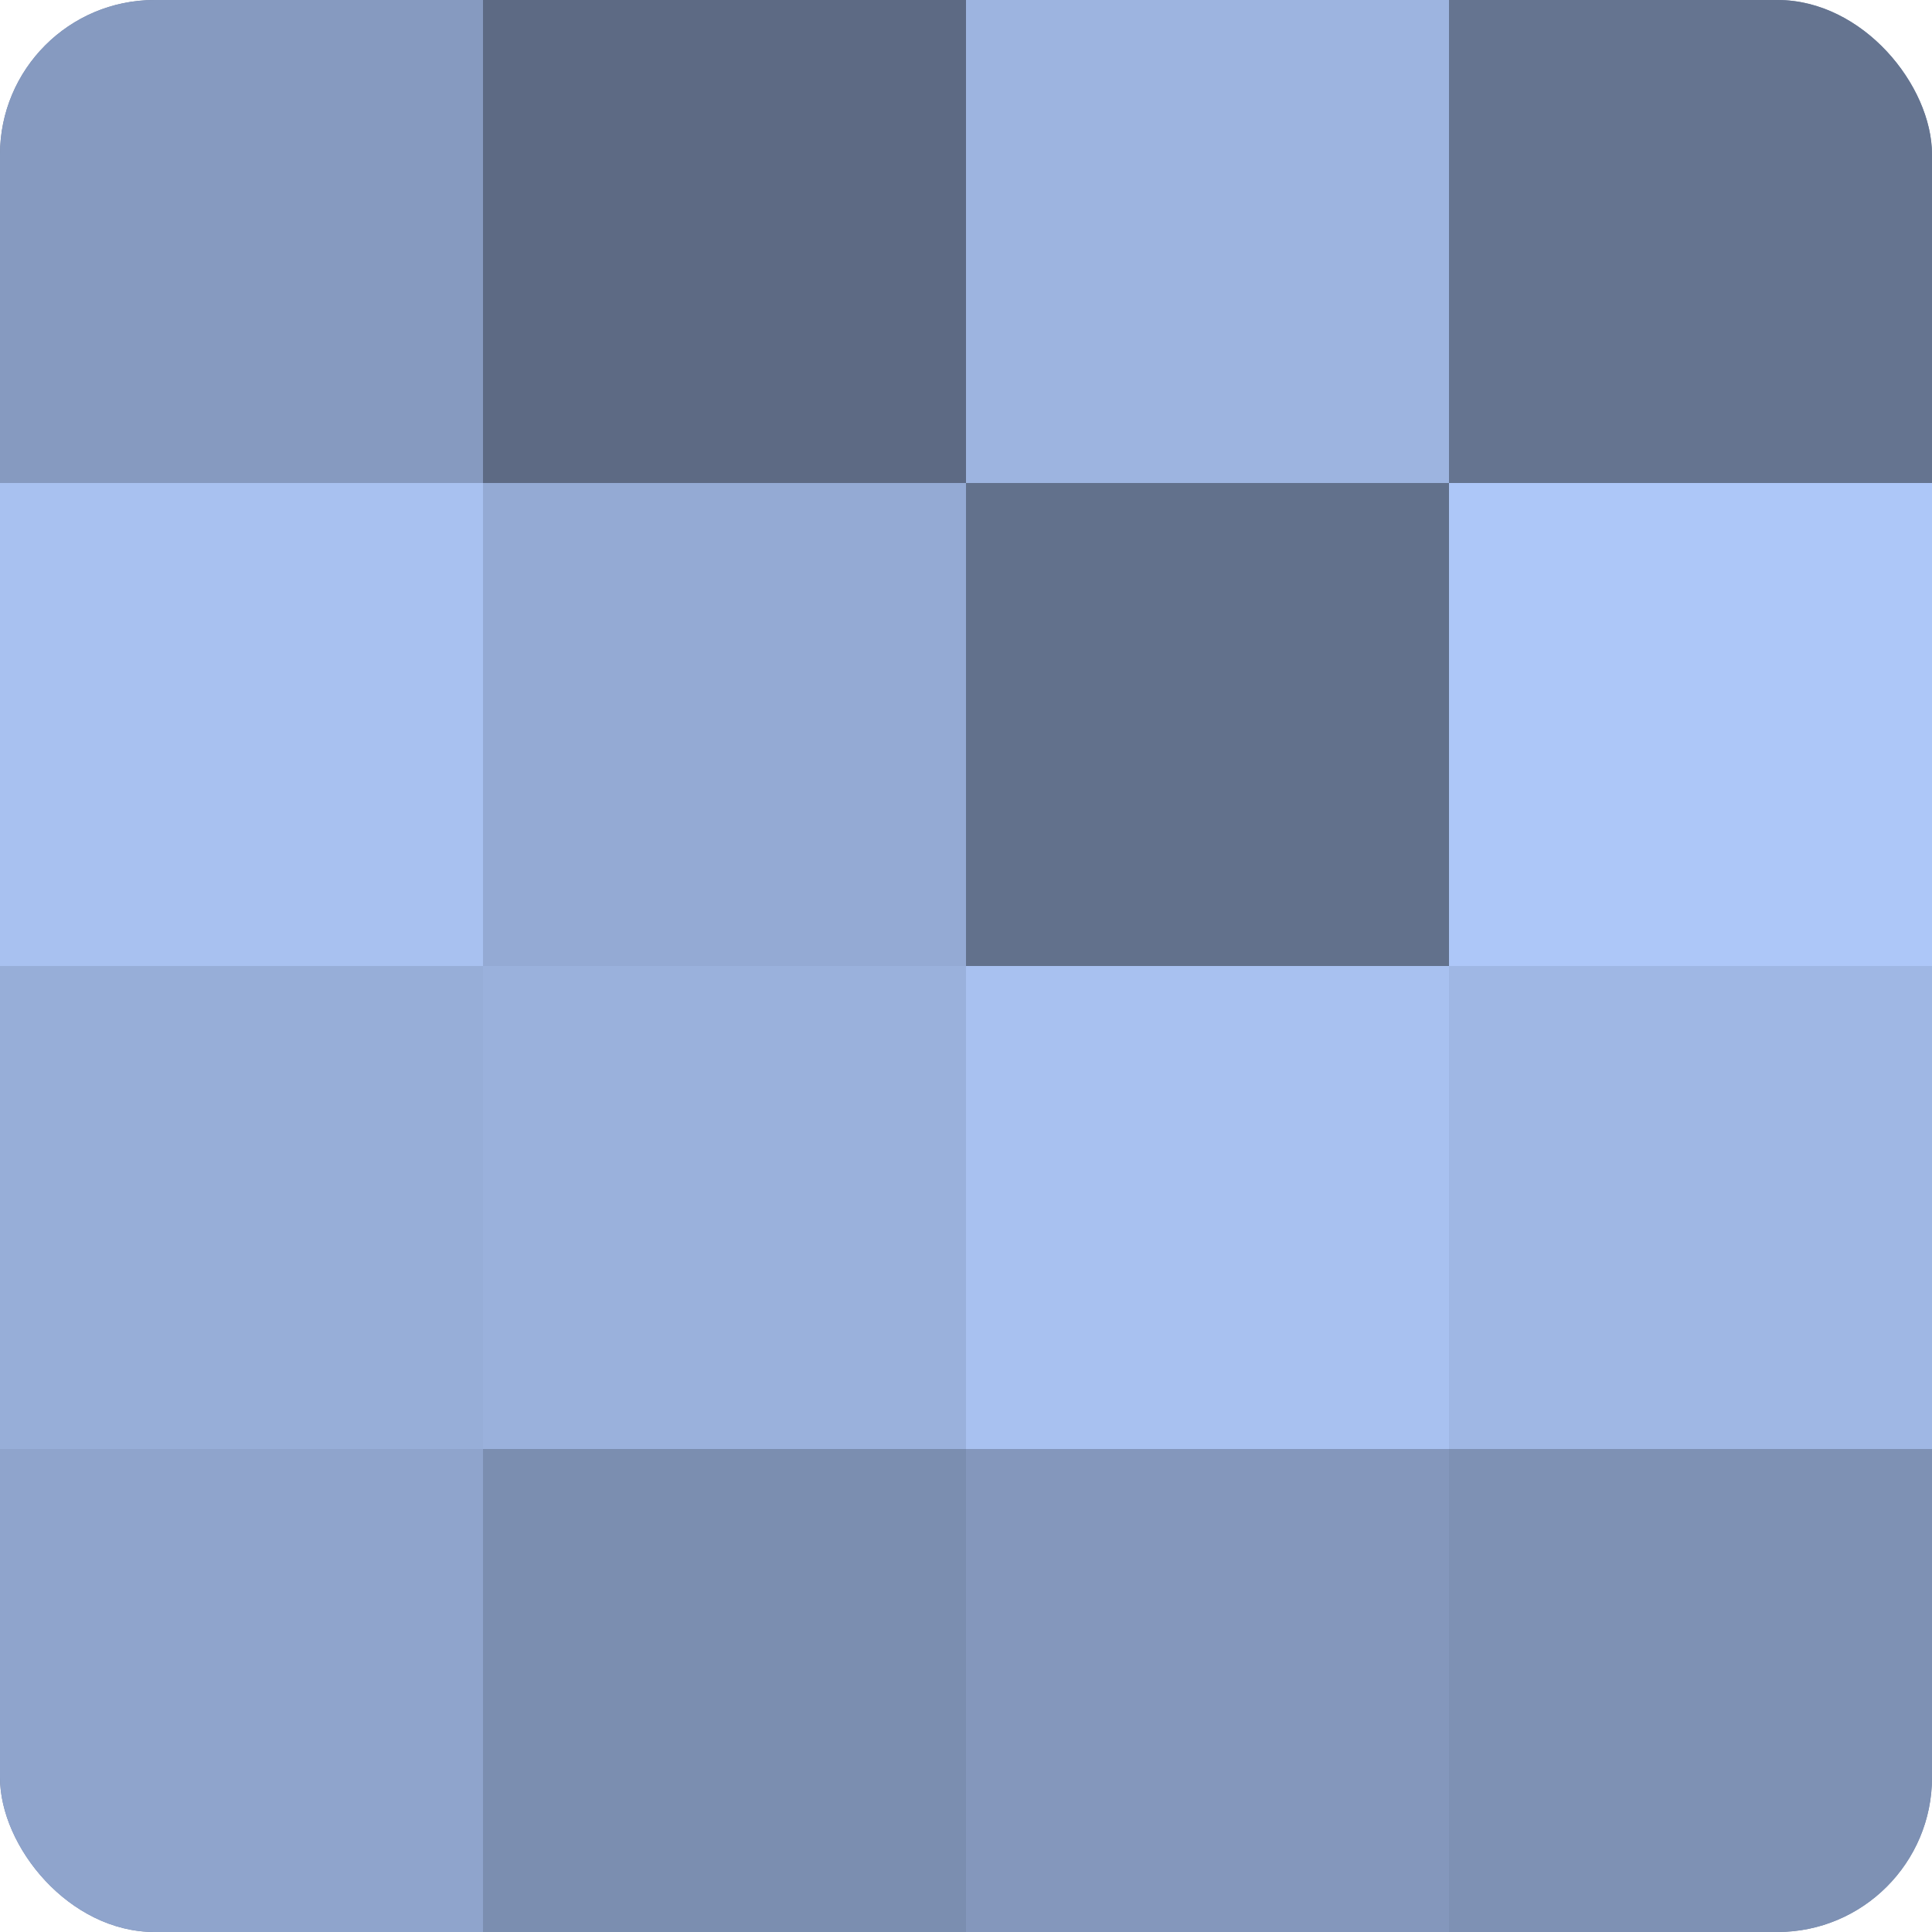 <?xml version="1.0" encoding="UTF-8"?>
<svg xmlns="http://www.w3.org/2000/svg" width="60" height="60" viewBox="0 0 100 100" preserveAspectRatio="xMidYMid meet"><defs><clipPath id="c" width="100" height="100"><rect width="100" height="100" rx="8" ry="8"/></clipPath></defs><g clip-path="url(#c)"><rect width="100" height="100" fill="#7081a0"/><rect width="25" height="25" fill="#869ac0"/><rect y="25" width="25" height="25" fill="#a8c1f0"/><rect y="50" width="25" height="25" fill="#97aed8"/><rect y="75" width="25" height="25" fill="#8fa4cc"/><rect x="25" width="25" height="25" fill="#5d6a84"/><rect x="25" y="25" width="25" height="25" fill="#94aad4"/><rect x="25" y="50" width="25" height="25" fill="#9ab1dc"/><rect x="25" y="75" width="25" height="25" fill="#7b8eb0"/><rect x="50" width="25" height="25" fill="#9db4e0"/><rect x="50" y="25" width="25" height="25" fill="#62718c"/><rect x="50" y="50" width="25" height="25" fill="#a8c1f0"/><rect x="50" y="75" width="25" height="25" fill="#8497bc"/><rect x="75" width="25" height="25" fill="#657490"/><rect x="75" y="25" width="25" height="25" fill="#adc7f8"/><rect x="75" y="50" width="25" height="25" fill="#9fb7e4"/><rect x="75" y="75" width="25" height="25" fill="#7e91b4"/></g></svg>
